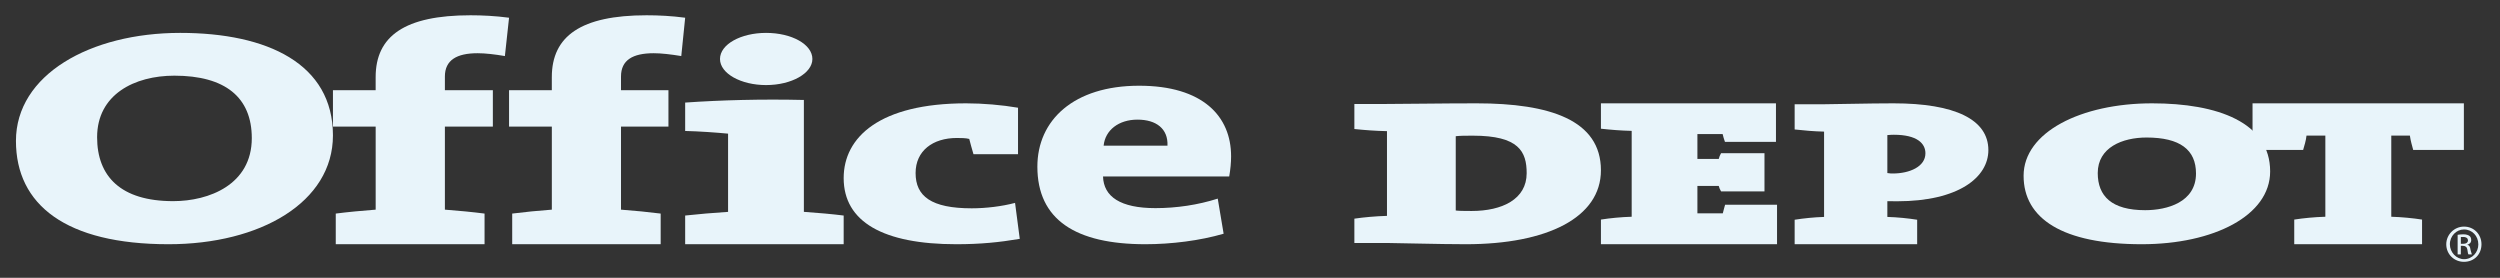 <?xml version="1.0" encoding="UTF-8"?>
<svg width="135px" height="15px" viewBox="0 0 135 15" version="1.1" xmlns="http://www.w3.org/2000/svg" xmlns:xlink="http://www.w3.org/1999/xlink">
    <rect x="0" y="0" width="135" height="15" fill="#333333" stroke="none"/>
    <title>Office-Depot-Logo</title>
    <g id="Pages" stroke="none" stroke-width="1" fill="none" fill-rule="evenodd">
        <g id="_layouts/01_MMC_Startseite_mit-Blog_v1-3" transform="translate(-1042, -1155)" fill="#E8F4FA" fill-rule="nonzero">
            <g id="Group-14" transform="translate(264, 1024)">
                <g id="Stacked-Group-3" transform="translate(0, 0)">
                    <g id="Group-15" transform="translate(0, 102.344)">
                        <g id="Office-Depot-Logo" transform="translate(778.861, 29.481)">
                            <path d="M8.556,3.261 C6.399,3.261 4.383,4.276 4.383,6.586 C4.383,8.691 5.649,10.037 8.491,10.037 C10.43,10.037 12.736,9.143 12.736,6.633 C12.735,4.426 11.295,3.261 8.556,3.261 M8.239,12.363 C2.701,12.363 0,10.237 0,6.784 C0,3.213 4.006,0.951 8.872,0.951 C13.593,0.951 17.118,2.627 17.118,6.487 C17.117,10.097 13.198,12.363 8.239,12.363 Z" id="Shape"></path>
                            <path d="M26.403,2.202 C25.853,2.109 25.355,2.049 24.927,2.049 C23.806,2.049 23.163,2.419 23.163,3.306 L23.163,4.047 L25.753,4.047 L25.753,6.01 L23.163,6.01 L23.163,10.496 C23.887,10.551 24.665,10.625 25.305,10.708 L25.305,12.363 L17.27,12.363 L17.27,10.708 C17.914,10.625 18.691,10.551 19.425,10.496 L19.425,6.01 L17.118,6.01 L17.118,4.047 L19.424,4.047 L19.424,3.339 C19.424,1.121 20.997,0 24.544,0 C25.193,0 25.893,0.035 26.628,0.132 L26.403,2.202" id="Path"></path>
                            <path d="M35.928,2.202 C35.358,2.109 34.853,2.049 34.44,2.049 C33.308,2.049 32.673,2.419 32.673,3.306 L32.673,4.047 L35.235,4.047 L35.235,6.01 L32.673,6.01 L32.673,10.496 C33.398,10.551 34.17,10.625 34.815,10.708 L34.815,12.363 L26.798,12.363 L26.798,10.708 C27.452,10.625 28.195,10.551 28.938,10.496 L28.938,6.01 L26.628,6.01 L26.628,4.047 L28.937,4.047 L28.937,3.339 C28.937,1.121 30.519,0 34.054,0 C34.705,0 35.409,0.035 36.138,0.132 L35.928,2.202" id="Path"></path>
                            <path d="M40.507,3.769 C39.145,3.769 38.019,3.142 38.019,2.36 C38.019,1.568 39.145,0.951 40.507,0.951 C41.887,0.951 43.008,1.568 43.008,2.36 C43.008,3.129 41.887,3.769 40.507,3.769 M36.138,12.363 L36.138,10.814 C36.842,10.736 37.665,10.667 38.455,10.616 L38.455,6.392 C37.834,6.333 36.913,6.266 36.138,6.247 L36.138,4.714 C38.074,4.579 40.288,4.52 42.548,4.573 L42.548,10.615 C43.291,10.666 44.082,10.736 44.697,10.814 L44.697,12.362 L36.138,12.362 L36.138,12.363 Z" id="Shape"></path>
                            <path d="M50.776,12.363 C46.844,12.363 44.697,11.159 44.697,8.79 C44.697,6.582 46.643,4.755 51.31,4.755 C52.226,4.755 53.237,4.843 54.112,4.992 L54.112,7.5 L51.706,7.5 C51.611,7.202 51.549,6.927 51.478,6.677 C51.296,6.629 51.048,6.626 50.808,6.626 C49.51,6.626 48.581,7.318 48.581,8.52 C48.581,9.771 49.424,10.424 51.611,10.424 C52.378,10.424 53.237,10.321 53.952,10.131 L54.206,12.073 C53.093,12.261 52.079,12.363 50.776,12.363" id="Path"></path>
                            <path d="M60.562,5.635 C59.553,5.635 58.82,6.198 58.735,7.04 L62.183,7.04 C62.221,6.129 61.578,5.635 60.562,5.635 M65.517,8.703 L58.702,8.703 C58.735,9.798 59.644,10.414 61.532,10.414 C62.663,10.414 63.833,10.242 64.897,9.9 L65.215,11.796 C63.929,12.171 62.39,12.363 60.987,12.363 C57.221,12.363 55.157,11.038 55.157,8.174 C55.157,5.665 57.118,3.804 60.652,3.804 C64.103,3.804 65.618,5.464 65.618,7.612 C65.619,7.956 65.584,8.307 65.517,8.703 Z" id="Shape"></path>
                            <path d="M78.681,6.501 C78.247,6.501 78.025,6.501 77.749,6.53 L77.749,10.542 C77.901,10.563 78.165,10.568 78.605,10.568 C80.26,10.568 81.579,9.932 81.579,8.527 C81.579,7.362 81.159,6.501 78.681,6.501 M78.299,12.363 C76.862,12.363 74.533,12.296 74.036,12.296 L72.275,12.296 L72.275,10.983 C72.79,10.907 73.417,10.85 74.036,10.832 L74.036,6.257 C73.417,6.245 72.79,6.196 72.275,6.142 L72.275,4.79 L73.937,4.79 C75.046,4.79 76.921,4.755 78.876,4.755 C82.828,4.755 85.589,5.656 85.589,8.371 C85.589,10.924 82.686,12.363 78.299,12.363 Z" id="Shape"></path>
                            <path d="M85.589,12.363 L85.589,11.032 C86.079,10.954 86.672,10.896 87.25,10.879 L87.25,6.242 C86.672,6.23 86.079,6.18 85.589,6.125 L85.589,4.755 L95.041,4.755 L95.041,6.836 L92.286,6.836 C92.22,6.645 92.2,6.571 92.161,6.413 L90.799,6.413 L90.799,7.758 L91.951,7.758 C91.994,7.61 92.003,7.587 92.077,7.446 L94.421,7.446 L94.421,9.51 L92.077,9.51 C92.003,9.386 91.994,9.349 91.951,9.216 L90.799,9.216 L90.799,10.695 L92.17,10.695 C92.22,10.486 92.241,10.434 92.294,10.231 L95.099,10.231 L95.099,12.362 L85.589,12.362" id="Path"></path>
                            <path d="M101.409,6.452 C101.364,6.452 101.216,6.452 101.056,6.47 L101.056,8.52 C101.206,8.544 101.278,8.544 101.342,8.544 C102.272,8.544 103.112,8.166 103.112,7.454 C103.112,6.919 102.661,6.452 101.409,6.452 M101.581,10.044 C101.505,10.044 101.296,10.044 101.056,10.038 L101.056,10.889 C101.615,10.906 102.178,10.964 102.666,11.041 L102.666,12.363 L96.05,12.363 L96.05,11.041 C96.534,10.964 97.095,10.906 97.639,10.889 L97.639,6.282 C97.095,6.27 96.534,6.22 96.05,6.166 L96.05,4.805 L97.617,4.805 C98.207,4.805 100.034,4.755 101.384,4.755 C104.712,4.755 106.511,5.63 106.511,7.282 C106.511,8.742 104.916,10.044 101.581,10.044 Z" id="Shape"></path>
                            <path d="M115.053,6.601 C113.754,6.601 112.417,7.134 112.417,8.519 C112.417,9.77 113.173,10.525 114.978,10.525 C116.158,10.525 117.723,10.098 117.723,8.542 C117.723,7.257 116.853,6.601 115.053,6.601 M114.791,12.363 C110.518,12.363 108.413,10.982 108.413,8.667 C108.413,6.313 111.516,4.755 115.352,4.755 C118.898,4.755 121.727,5.784 121.727,8.434 C121.726,10.819 118.677,12.363 114.791,12.363 Z" id="Shape"></path>
                            <path d="M129.452,7.273 C129.387,7.029 129.309,6.772 129.273,6.496 L128.268,6.496 L128.268,10.879 C128.845,10.897 129.436,10.955 129.93,11.032 L129.93,12.363 L123.028,12.363 L123.028,11.032 C123.528,10.954 124.127,10.896 124.708,10.879 L124.708,6.496 L123.69,6.496 C123.663,6.772 123.576,7.029 123.508,7.273 L120.776,7.273 L120.776,4.755 L132.188,4.755 L132.188,7.273 L129.452,7.273" id="Path"></path>
                            <path d="M132.025,12.341 L132.143,12.341 C132.297,12.341 132.409,12.282 132.409,12.154 C132.409,12.058 132.337,11.971 132.143,11.971 C132.089,11.971 132.041,11.973 132.025,11.973 L132.025,12.341 M132.025,12.914 L131.851,12.914 L131.851,11.854 C131.946,11.842 132.025,11.828 132.158,11.828 C132.312,11.828 132.424,11.863 132.495,11.919 C132.547,11.959 132.584,12.033 132.584,12.136 C132.584,12.281 132.495,12.354 132.383,12.384 L132.383,12.405 C132.469,12.405 132.529,12.499 132.546,12.657 C132.584,12.807 132.609,12.884 132.621,12.913 L132.436,12.913 C132.409,12.884 132.396,12.781 132.376,12.647 C132.351,12.512 132.269,12.45 132.131,12.45 L132.024,12.45 L132.024,12.914 L132.025,12.914 Z M132.191,11.566 C131.784,11.566 131.432,11.919 131.432,12.365 C131.432,12.801 131.784,13.171 132.198,13.171 C132.637,13.171 132.969,12.801 132.969,12.373 C132.969,11.919 132.636,11.566 132.198,11.566 L132.191,11.566 L132.191,11.566 Z M132.199,11.412 C132.744,11.412 133.139,11.842 133.139,12.365 C133.139,12.914 132.743,13.314 132.191,13.314 C131.673,13.314 131.237,12.913 131.237,12.365 C131.237,11.842 131.673,11.412 132.191,11.412 L132.199,11.412 Z" id="Shape"></path>
                        </g>
                    </g>
                </g>
            </g>
        </g>
    </g>
</svg>